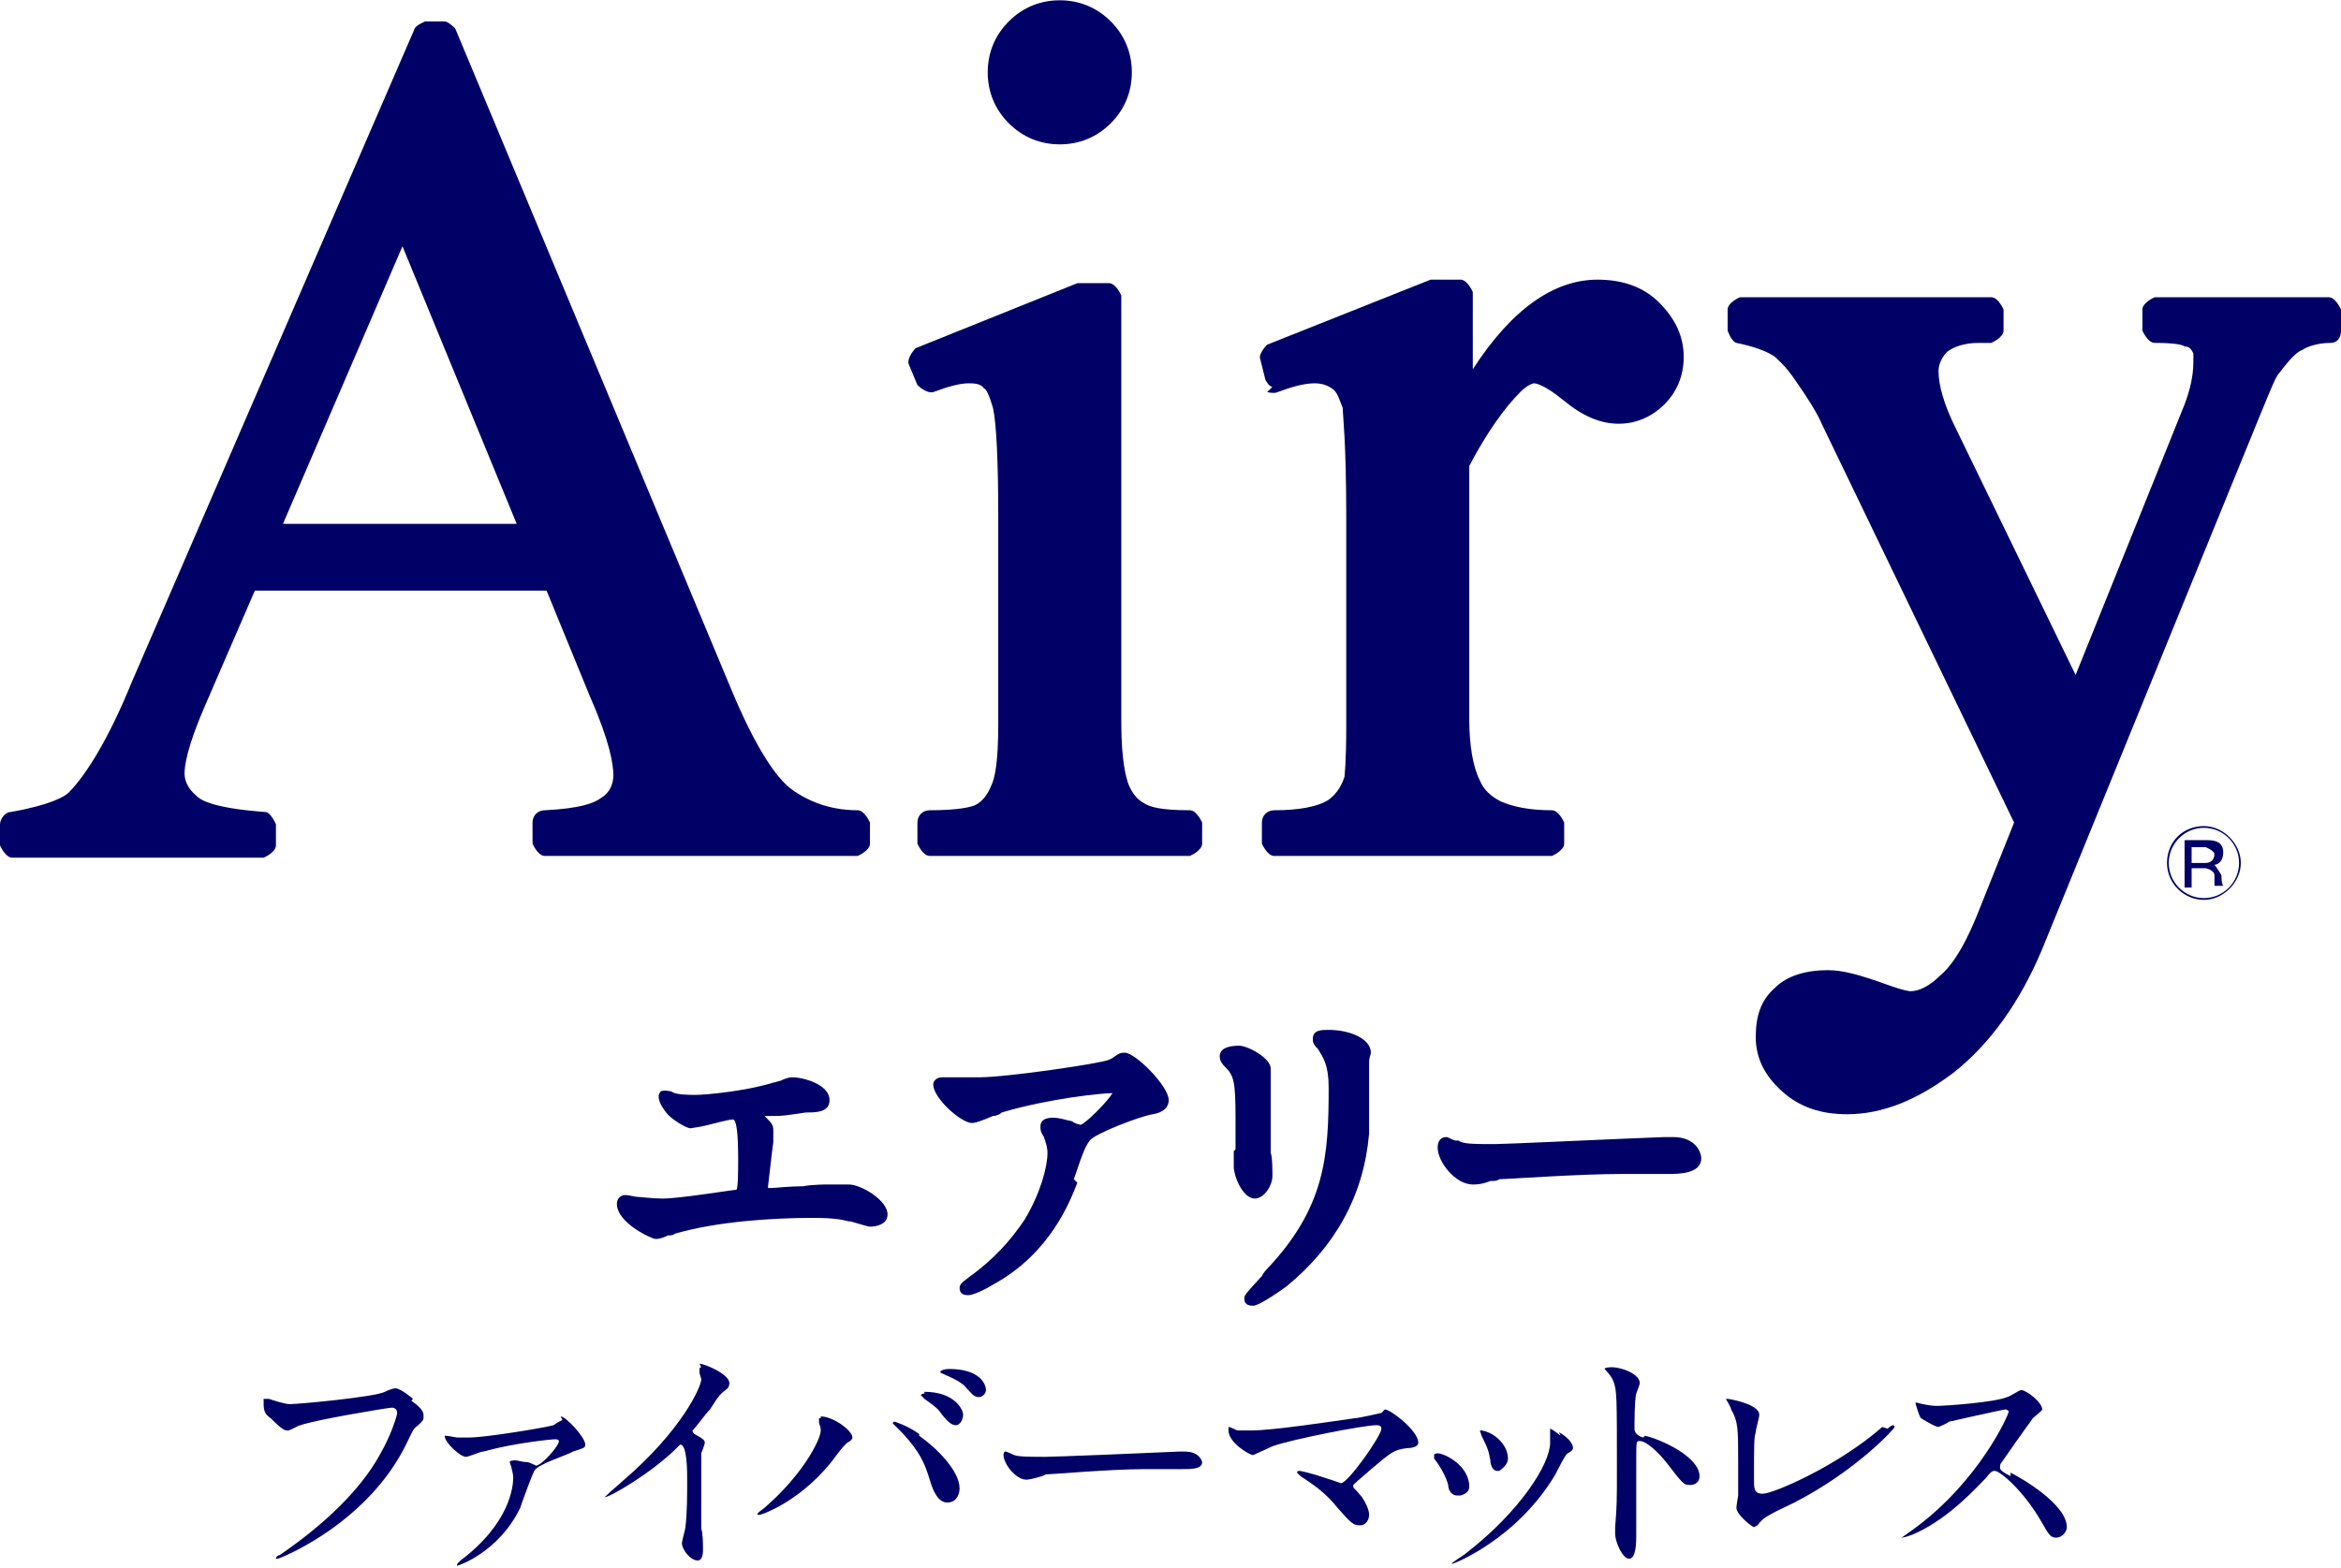 <?xml version="1.0" encoding="UTF-8"?><svg id="_レイヤー_2" xmlns="http://www.w3.org/2000/svg" width="133.15" height="89.2" viewBox="0 0 13.32 8.92"><defs><style>.cls-1{fill:#006;stroke-width:0px;}</style></defs><g id="_レイヤー_1-2"><path class="cls-1" d="m1.57,4.81v-.12s-.03-.07-.06-.07c-.27-.02-.36-.06-.39-.09-.06-.05-.07-.1-.07-.13,0-.05.02-.16.11-.37l.29-.67h1.66l.25.61c.11.25.13.38.13.44,0,.05-.02.1-.07.13-.04.03-.12.06-.32.07-.04,0-.07.03-.07.07v.12s.03.07.07.07h1.78s.07-.03.07-.07v-.12s-.03-.07-.07-.07c-.17,0-.3-.06-.39-.13-.07-.06-.18-.2-.33-.56L2.59.16s-.04-.04-.06-.04h-.11s-.05.02-.06.04L.75,3.88c-.13.32-.26.53-.36.63-.02.02-.1.07-.33.11-.03,0-.06.04-.06.07v.12s.03.07.07.07h1.43s.07-.03.07-.07Zm.72-3.41l.65,1.58h-1.33l.68-1.58Z"/><path class="cls-1" d="m6.03.82c.11,0,.21-.04.29-.12.08-.08.12-.18.12-.29s-.04-.21-.12-.29c-.08-.08-.18-.12-.29-.12s-.21.04-.29.12c-.08.08-.12.18-.12.29s.04.21.12.29c.08.08.18.12.29.12Z"/><path class="cls-1" d="m5.31,2.23c.08-.03.15-.05.2-.05.03,0,.07,0,.09.03.01,0,.03.04.05.11.02.09.03.31.03.63v1.17c0,.22-.02.31-.04.35-.02.05-.05.09-.09.11-.02.01-.09.03-.26.03-.04,0-.07.03-.07.07v.12s.03.07.07.07h1.48s.07-.03.07-.07v-.12s-.03-.07-.07-.07c-.17,0-.23-.02-.26-.04-.04-.02-.07-.06-.09-.11-.01-.03-.04-.12-.04-.35V1.68s-.03-.07-.07-.07h-.15s-.02,0-.03,0l-.92.37s-.05.05-.04.09l.05.12s.05.05.09.04Z"/><path class="cls-1" d="m7.21,2.23s.04.01.06,0c.08-.03.15-.05.21-.05.04,0,.07.01.1.03.03.02.04.06.06.11,0,.04.02.19.02.62v1.18c0,.23-.01.29-.01.3-.02.06-.05.1-.09.13-.06.04-.17.06-.31.06-.04,0-.07.03-.07.07v.12s.03.07.07.07h1.58s.07-.03.07-.07v-.12s-.03-.07-.07-.07c-.13,0-.22-.02-.29-.05-.06-.03-.1-.07-.12-.12-.04-.08-.06-.2-.06-.35v-1.44c.1-.19.2-.33.29-.42.04-.04.07-.05.08-.05,0,0,.05,0,.17.1.11.09.21.13.31.13.1,0,.19-.04.26-.11.07-.07.11-.16.11-.27,0-.12-.05-.22-.14-.31-.09-.09-.21-.13-.35-.13-.25,0-.49.17-.71.51v-.44s-.03-.07-.07-.07h-.14s-.02,0-.03,0l-.93.37s-.05.05-.04.08l.03.12s.02.04.04.04Z"/><path class="cls-1" d="m13.25,1.69h-.99s-.07.03-.07.07v.12s.03.07.07.07c.11,0,.16.01.17.02.03,0,.04.02.05.04,0,0,0,.01,0,.05,0,.08-.02.16-.05.24l-.62,1.54-.68-1.4c-.07-.14-.1-.25-.1-.33,0-.04.02-.08.05-.11.04-.03.1-.05.18-.05h.07s.07-.03.07-.07v-.12s-.03-.07-.07-.07h-1.43s-.07.03-.07.07v.12s.02.06.05.07c.1.02.18.05.22.08.02.02.06.05.12.14.07.1.12.18.15.25l1.09,2.26-.2.5c-.09.23-.17.33-.22.37-.06.06-.12.09-.17.09,0,0-.03,0-.14-.04-.14-.05-.24-.08-.33-.08-.12,0-.23.03-.3.1-.08.07-.11.16-.11.28s.05.22.15.31c.1.09.22.13.37.13.2,0,.4-.08.61-.24.2-.16.37-.39.5-.7l1.24-3.04c.07-.17.09-.22.11-.24.06-.08.1-.12.13-.13.03-.02.09-.04.16-.04.04,0,.06-.03.06-.07v-.12s-.03-.07-.07-.07Z"/><path class="cls-1" d="m12.64,4.98s-.03-.05-.04-.06c.02,0,.05-.02.05-.07,0-.04-.02-.07-.09-.07h-.13v.27h.04v-.11h.08s.05.01.05.04v.02s0,.03,0,.04h.05s-.01-.01-.01-.05v-.02Zm-.17-.07v-.09h.08s.05.02.05.04c0,.03-.02.05-.05.05h-.09Z"/><path class="cls-1" d="m12.54,4.7c-.12,0-.21.09-.21.21s.1.21.21.21.21-.1.21-.21-.1-.21-.21-.21Zm0,.41c-.11,0-.2-.09-.2-.2s.09-.2.2-.2.2.09.2.2-.09.2-.2.2Z"/><path class="cls-1" d="m2.35,7.96s-.07-.06-.1-.06c0,0-.02,0-.06.02-.06.03-.49.07-.54.07-.03,0-.09-.02-.12-.03-.01,0-.02,0-.03,0,0,.01,0,.02,0,.03,0,.04.01.06.04.08.07.07.08.07.1.07.01,0,.06-.03.07-.03.08-.03.5-.1.52-.1,0,0,.03,0,.03.03,0,.01-.03.12-.1.24-.11.2-.32.4-.57.57-.01,0-.02.01-.02.02,0,0,0,0,.01,0,.01,0,.52-.2.74-.67.03-.06.03-.07.06-.09.03-.03.03-.03.03-.05,0-.02,0-.04-.07-.09Z"/><path class="cls-1" d="m3.2,8.08s-.04.02-.05.03c-.03.01-.38.07-.48.07-.02,0-.05,0-.07,0,0,0-.06-.01-.06-.01,0,0-.01,0-.01,0,0,.04.09.12.12.12.02,0,.08-.03.1-.03.18-.05.39-.07.41-.07,0,0,.02,0,.02.01,0,.03-.1.14-.13.14,0,0-.04-.02-.05-.02-.03,0-.05-.01-.07-.01,0,0-.03,0-.03.01,0,0,0,0,.01.03,0,.01.01.03.01.06,0,.05-.02.26-.3.47-.02.02-.02.02-.02.03,0,0,0,0,0,0,.01,0,.24-.08.36-.33.01-.03.06-.17.08-.21.02-.04.19-.09.22-.11.06-.02.07-.02.07-.04,0-.04-.11-.16-.14-.16Z"/><path class="cls-1" d="m3.99,7.78s-.01,0-.01.01c0,0,0,.02,0,.02,0,.01.01.03.01.04,0,.04-.11.29-.45.58-.02.02-.06.05-.1.09,0,0,0,0,0,0,0,0,0,0,0,0,.03,0,.27-.14.41-.28.01-.01.02-.02.02-.02.04,0,.04.15.04.2,0,.08,0,.19-.01.27,0,.01-.02.08-.02.09,0,.04.05.1.09.1.03,0,.03-.05.03-.06,0-.02,0-.1-.01-.12,0-.06,0-.13,0-.17,0-.2,0-.23,0-.26,0,0,.02-.05.02-.06,0-.01,0-.02-.06-.05,0,0-.01-.01-.01-.02.03-.03.07-.09.1-.12.05-.08.06-.09.1-.12,0,0,.01-.01.01-.03,0-.05-.14-.11-.17-.11Z"/><path class="cls-1" d="m5.26,7.93s-.02,0-.02.01c0,0,0,0,.02.02.07.05.08.06.1.09.04.05.06.06.08.06.02,0,.04-.03.04-.06,0-.03-.05-.13-.22-.13Z"/><path class="cls-1" d="m5.23,8.16c-.07-.05-.14-.07-.14-.07,0,0-.01,0-.01.01,0,0,.05.05.06.06.09.1.12.16.15.26.02.07.05.13.1.13.06,0,.07-.06.07-.08,0-.1-.13-.23-.23-.3Z"/><path class="cls-1" d="m5.4,7.79s-.05,0-.05.02c0,0,0,0,.02.01.05.02.11.05.13.08.03.03.04.05.07.05.02,0,.04-.02.04-.04,0-.03-.03-.12-.21-.12Z"/><path class="cls-1" d="m4.67,8.07s-.01,0-.01,0c0,0,0,0,0,.02s.01.02.01.05c0,.05-.1.25-.32.44-.04.03-.04.03-.04.04,0,0,0,0,.01,0,.02,0,.26-.09.44-.34.03-.04.04-.05.06-.07.02-.01.03-.02.03-.03,0-.04-.11-.12-.18-.12Z"/><path class="cls-1" d="m6.74,8.26s-.02,0-.03,0c-.21.01-.71.03-.76.03-.09,0-.15,0-.18-.01,0,0-.04-.02-.05-.02,0,0-.01,0-.01.02,0,.05.07.14.13.14.02,0,.1-.02.11-.03.03,0,.37-.03.56-.03.03,0,.17,0,.21,0,.06,0,.12,0,.12-.04,0,0-.01-.06-.1-.06Z"/><path class="cls-1" d="m7.86,8.04s-.13.03-.15.03c-.14.02-.47.07-.59.07-.02,0-.07,0-.08,0,0,0-.04-.02-.05-.02,0,0,0,.02,0,.02,0,.07.12.14.14.14,0,0,.09-.04.11-.05.11-.04.52-.12.59-.12.01,0,.03,0,.03.02,0,.04-.19.31-.23.31,0,0-.2-.07-.24-.07,0,0-.01,0-.01.01,0,0,0,0,.02.02.06.04.14.09.21.18.08.09.09.1.13.1.03,0,.05-.03.05-.06,0-.03-.02-.07-.04-.1-.04-.05-.05-.05-.05-.06,0,0,0,0,0-.01.03-.03.07-.06.09-.08.13-.11.14-.12.22-.13.03,0,.06-.01.06-.03,0-.07-.16-.19-.19-.19Z"/><path class="cls-1" d="m8.31,8.51s.05-.01.05-.05c0-.12-.14-.19-.18-.19,0,0-.02,0-.02.01,0,0,0,0,0,.02.04.05.07.11.08.15,0,.03.02.06.05.06Z"/><path class="cls-1" d="m8.53,8.37s.05-.03.05-.07c0-.08-.08-.15-.15-.16,0,0-.01,0-.01,0,0,0,.01.03.01.03.04.08.04.09.05.14,0,.02.01.06.04.06Z"/><path class="cls-1" d="m8.88,8.17s-.05-.04-.06-.04c0,0,0,0,0,.01,0,0,0,.01,0,.01,0,.02,0,.03,0,.06,0,.12-.17.39-.48.63-.01.01-.08.05-.08.06,0,0,0,0,0,0,.01,0,.37-.14.59-.51.01-.02.06-.12.07-.12.02-.01.03-.02.03-.03,0-.04-.06-.08-.08-.09Z"/><path class="cls-1" d="m9.35,8.18s-.05-.01-.05-.05c0-.04,0-.16.01-.2,0,0,.02-.05.02-.06,0-.05-.1-.09-.16-.09,0,0-.04,0-.04.01h0s.04.04.05.07c.02.05.02.09.02.5,0,.18,0,.21-.01.33,0,0,0,.04,0,.04,0,.04.04.14.08.14s.04-.1.04-.13c0-.02,0-.06,0-.07,0-.13,0-.21,0-.36,0-.11,0-.11.02-.11.04,0,.11.07.15.12.1.13.1.13.14.13,0,0,.05,0,.05-.05,0-.11-.22-.21-.31-.23Z"/><path class="cls-1" d="m10.71,8.12c-.25.22-.62.38-.68.38-.05,0-.05-.03-.05-.08,0-.2,0-.24.01-.27,0-.02.02-.08.02-.1,0-.06-.17-.09-.18-.09,0,0-.01,0-.01,0,0,0,.03.05.03.06.04.07.04.11.04.3,0,.1,0,.15,0,.19,0,0-.01.06-.01.07,0,.04.09.11.1.11,0,0,0,0,.02-.01.03-.04.04-.05.21-.13.35-.18.57-.42.57-.43,0,0,0-.01-.01-.01,0,0-.01,0-.03.02Z"/><path class="cls-1" d="m11.44,8.4c-.06-.03-.06-.04-.06-.05,0-.01,0-.02.01-.03.02-.03.14-.2.17-.24,0-.01.06-.05.06-.06,0-.04-.09-.11-.12-.11-.01,0-.07.04-.08.04-.07.03-.35.05-.4.05-.01,0-.03,0-.08-.01,0,0-.04-.01-.04-.01,0,0,0,0,0,.01,0,0,.02.07.03.08,0,0,.08.05.1.05,0,0,.05-.02.06-.03,0,0,.31-.07.32-.07,0,0,.01,0,.02.01,0,.02-.17.4-.54.67,0,0-.07.05-.07.05,0,0,0,0,0,0,.01,0,.05-.01.09-.03.19-.09.34-.26.39-.31.03-.04.04-.04.05-.04.03,0,.16.11.26.28.05.09.06.1.09.1s.06-.03.06-.06c0-.13-.26-.28-.32-.31Z"/><path class="cls-1" d="m4.83,6.74s-.07,0-.1,0h-.03s-.08,0-.13.01c-.08,0-.16.01-.18.01,0,0-.01,0-.02,0,0,0,0-.01,0-.01.01-.08.02-.18.03-.25,0,0,0-.01,0-.02,0-.03,0-.04,0-.05,0-.03-.01-.04-.05-.08.02,0,.04,0,.06,0,.07,0,.16-.02.18-.02.05,0,.13,0,.13-.07,0-.09-.15-.13-.21-.13-.01,0-.03,0-.07.02-.01,0-.03.01-.04.01-.16.05-.39.07-.44.07-.04,0-.12,0-.14-.02-.01,0-.04-.01-.06,0-.03.03,0,.08.03.12.02.03.11.09.14.09,0,0,0,0,.06-.01.05-.01.15-.04.18-.04.02,0,.03.07.03.23,0,.06,0,.16-.01.17-.02,0-.32.05-.42.05-.06,0-.13-.01-.15-.01,0,0-.05-.01-.06-.01-.03,0-.05.02-.05.05,0,.11.2.2.22.2.01,0,.03,0,.07-.02.01,0,.03,0,.04-.01.24-.07.56-.09.78-.09.13,0,.17.01.21.02h.01c.07.02.1.03.11.03.03,0,.1-.01.1-.07,0-.08-.15-.17-.22-.17Z"/><path class="cls-1" d="m6.11,6.71c.06-.18.07-.19.09-.22.03-.04.29-.14.36-.15.06-.01.09-.04.09-.08,0-.08-.19-.27-.25-.27-.02,0-.03,0-.07.03,0,0-.02.01-.02.01-.04.02-.58.1-.74.1-.04,0-.08,0-.11,0h0s-.03,0-.05,0c-.04,0-.04,0-.05,0-.03,0-.05.02-.05.04,0,.08.16.22.22.22.02,0,.05-.01.12-.04.02,0,.04-.01.05-.02.27-.08.57-.11.63-.11-.03.05-.15.17-.18.18-.01,0-.04-.01-.05-.02,0,0,0,0,0,0-.05-.01-.07-.02-.11-.02-.07,0-.07.04-.07.05,0,.02,0,.03.02.06.01.03.02.06.02.09,0,.08-.04.23-.13.38-.08.12-.18.23-.32.33-.04.03-.05.04-.05.06,0,.03.02.04.05.04.03,0,.11-.04.14-.06.33-.18.44-.48.48-.58Z"/><path class="cls-1" d="m7.19,7.25c-.11.12-.11.12-.11.14,0,.03.02.04.05.04.03,0,.12-.06.19-.11.28-.23.44-.52.47-.87,0-.03,0-.1,0-.18,0-.08,0-.18,0-.2,0,0,0-.02,0-.03,0-.02.01-.04.01-.05,0-.08-.12-.13-.24-.13-.04,0-.09,0-.09.05,0,.02,0,.03.03.06.03.05.06.09.06.22,0,.39-.02.68-.35,1.03,0,0-.02.02-.03.04Z"/><path class="cls-1" d="m7.02,6.55s0,.02,0,.04c0,.02,0,.04,0,.05,0,.05.05.18.12.18.05,0,.1-.07.1-.13,0-.02,0-.11-.01-.13,0-.04,0-.21,0-.42,0,0,0-.01,0-.03,0-.01,0-.03,0-.03,0-.06-.13-.13-.18-.13-.07,0-.11.02-.11.06,0,.03.02.05.03.06.05.05.06.08.06.29,0,.03,0,.1,0,.18Z"/><path class="cls-1" d="m9.51,6.47s-.01,0-.02,0c0,0-.01,0-.02,0-.27.01-.9.04-.96.04-.12,0-.19,0-.21-.02,0,0-.01,0-.02,0-.03-.01-.04-.02-.05-.02-.03,0-.05.02-.05.06,0,.08.1.21.2.21.02,0,.05,0,.1-.02.02,0,.04,0,.05-.01.04,0,.45-.03.7-.03.04,0,.22,0,.26,0,.06,0,.19,0,.19-.09,0-.03-.03-.12-.16-.12Z"/></g></svg>